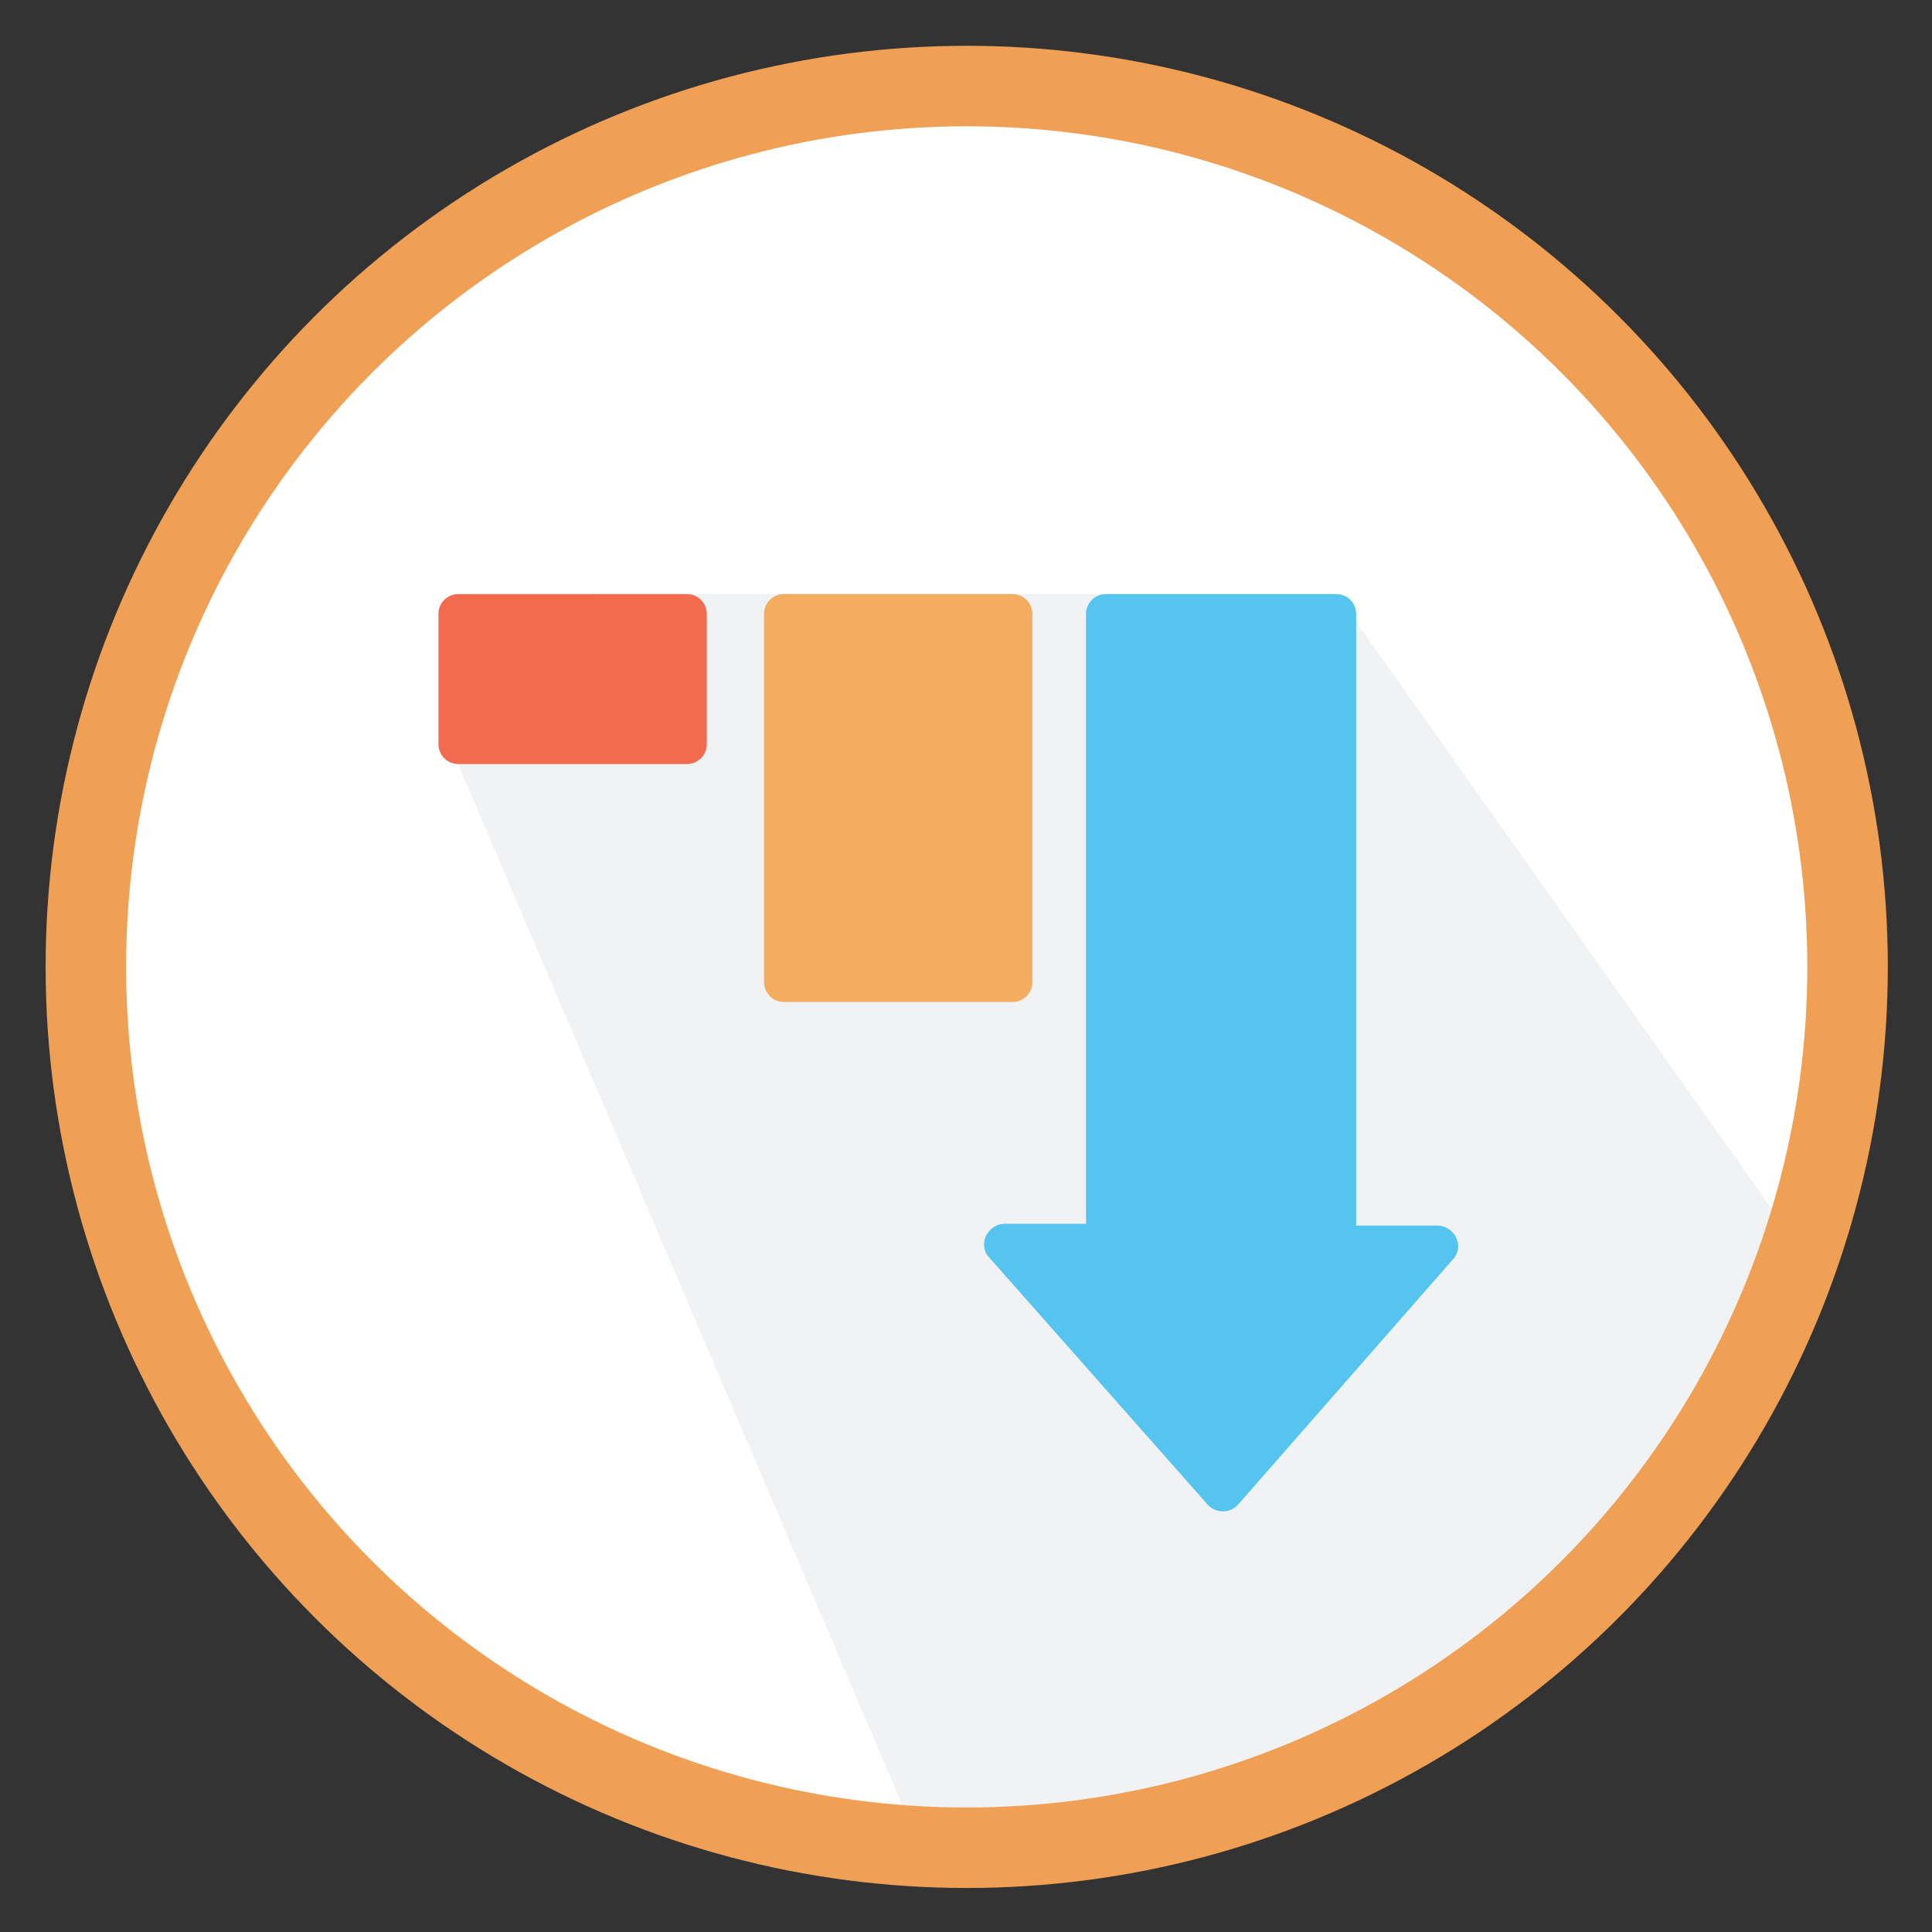<svg xmlns="http://www.w3.org/2000/svg" viewBox="0 0 108 108"><rect x="0" y="0" width="108" height="108" fill="#333333" stroke="none"/><defs><style>.a{fill:#fff;}.b{fill:#e6e9ed;opacity:0.6;isolation:isolate;}.c{fill:none;stroke:#f0a054;stroke-miterlimit:10;stroke-width:4.5px;}.d{fill:#f26b4e;}.e{fill:#f4ac5f;}.f{fill:#55c5f0;}</style></defs><ellipse class="a" cx="54.13" cy="54.19" rx="49.36" ry="49.52"/><path class="b" d="M51.61,103.65l-26-60.94,7.47-9.5H74.71l26.37,37.25s1.29,7.65-11.81,18.25c.09.88-25.75,15.73-30.66,15,.1-.1,1.65,0-7-.06"/><circle class="c" cx="54.04" cy="54.05" r="49.24"/><path class="d" d="M38.41,33.21a1.11,1.11,0,0,1,1.1,1.1v7.3a1.11,1.11,0,0,1-1.1,1.1H25.61a1.11,1.11,0,0,1-1.1-1.1v-7.3a1.11,1.11,0,0,1,1.1-1.1"/><path class="e" d="M56.61,33.21a1.11,1.11,0,0,1,1.1,1.1v20.6a1.11,1.11,0,0,1-1.1,1.1H43.81a1.11,1.11,0,0,1-1.1-1.1V34.31a1.11,1.11,0,0,1,1.1-1.1"/><path class="f" d="M74.71,33.21a1.11,1.11,0,0,1,1.1,1.1v34.2h4.6a1.2,1.2,0,0,1,1,.7,1.06,1.06,0,0,1-.2,1.2l-12,13.7a1.15,1.15,0,0,1-1.7,0l-12.2-13.8a1.06,1.06,0,0,1-.2-1.2,1.2,1.2,0,0,1,1-.7h4.6V34.31a1.11,1.11,0,0,1,1.1-1.1"/></svg>